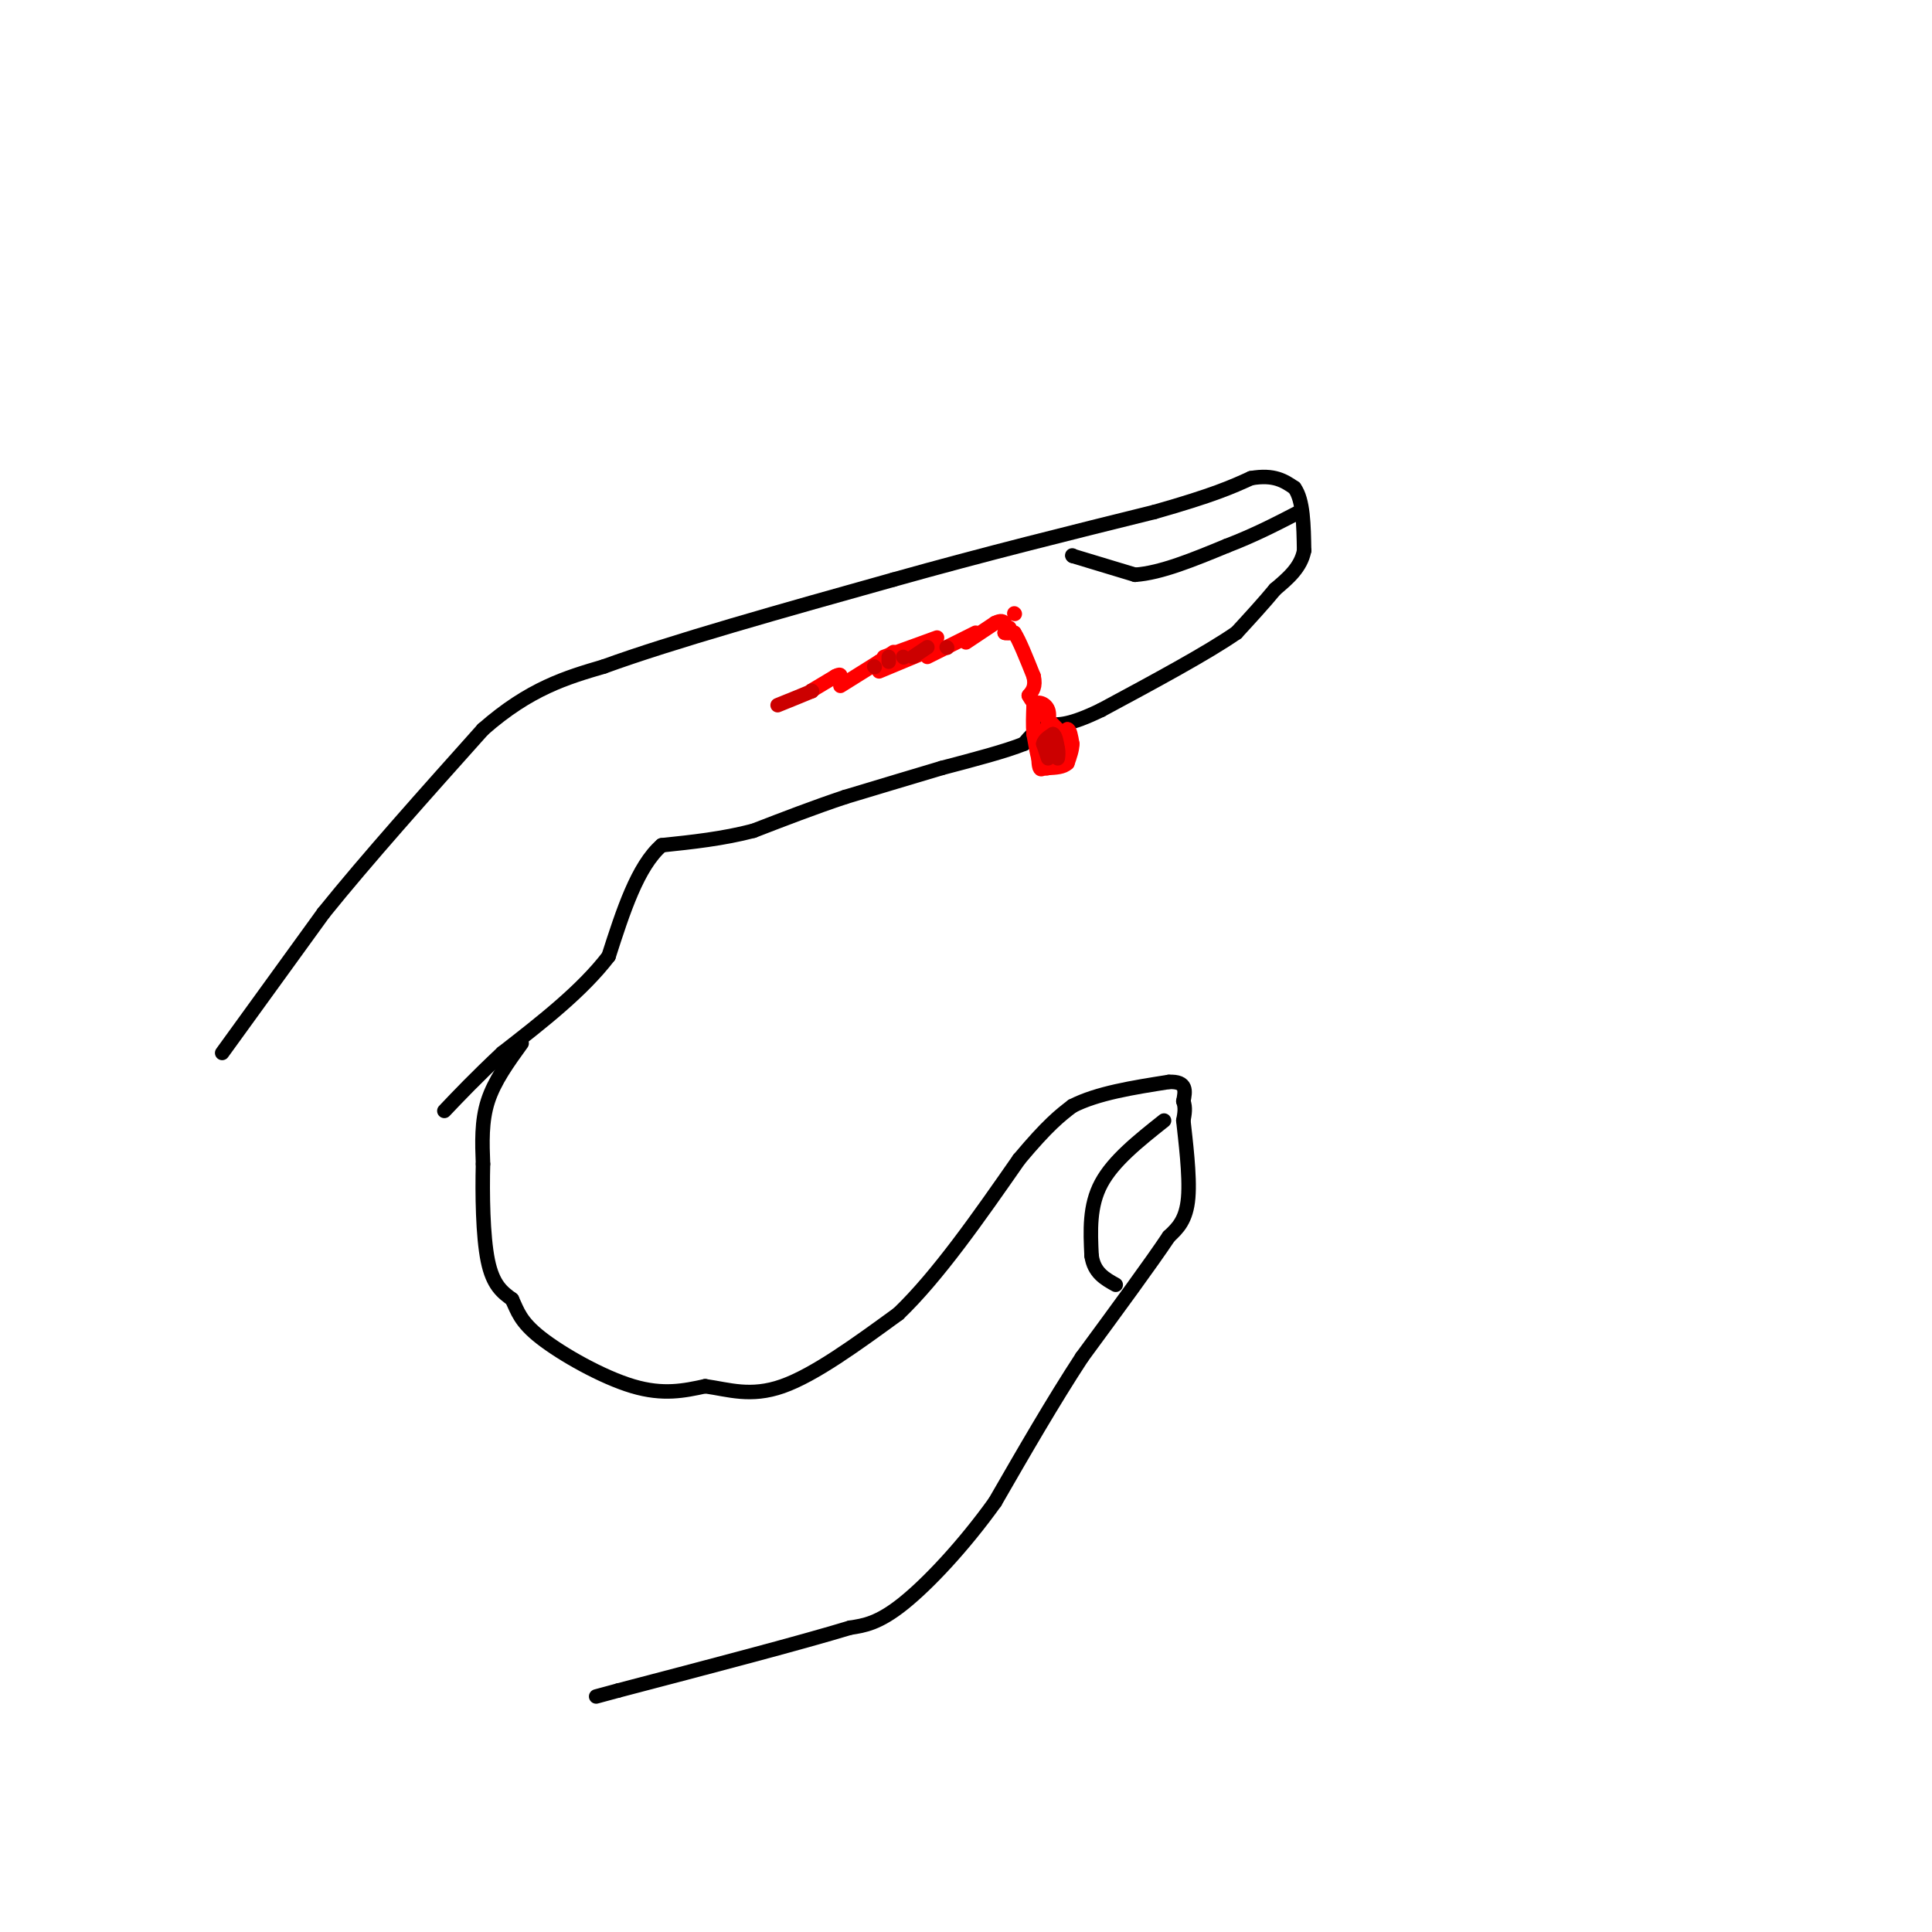 <svg viewBox='0 0 400 400' version='1.1' xmlns='http://www.w3.org/2000/svg' xmlns:xlink='http://www.w3.org/1999/xlink'><g fill='none' stroke='rgb(0,0,0)' stroke-width='3' stroke-linecap='round' stroke-linejoin='round'><path d='M46,218c0.000,0.000 21.000,-29.000 21,-29'/><path d='M67,189c9.000,-11.167 21.000,-24.583 33,-38'/><path d='M100,151c9.667,-8.500 17.333,-10.750 25,-13'/><path d='M125,138c14.167,-5.167 37.083,-11.583 60,-18'/><path d='M185,120c19.000,-5.333 36.500,-9.667 54,-14'/><path d='M239,106c12.333,-3.500 16.167,-5.250 20,-7'/><path d='M259,99c4.833,-0.833 6.917,0.583 9,2'/><path d='M268,101c1.833,2.500 1.917,7.750 2,13'/><path d='M270,114c-0.667,3.500 -3.333,5.750 -6,8'/><path d='M264,122c-2.333,2.833 -5.167,5.917 -8,9'/><path d='M256,131c-6.000,4.167 -17.000,10.083 -28,16'/><path d='M228,147c-6.500,3.167 -8.750,3.083 -11,3'/><path d='M217,150c-2.667,1.167 -3.833,2.583 -5,4'/><path d='M212,154c-3.667,1.500 -10.333,3.250 -17,5'/><path d='M195,159c-6.167,1.833 -13.083,3.917 -20,6'/><path d='M175,165c-6.500,2.167 -12.750,4.583 -19,7'/><path d='M156,172c-6.333,1.667 -12.667,2.333 -19,3'/><path d='M137,175c-5.000,4.333 -8.000,13.667 -11,23'/><path d='M126,198c-5.500,7.167 -13.750,13.583 -22,20'/><path d='M104,218c-5.667,5.333 -8.833,8.667 -12,12'/><path d='M108,216c-2.833,3.917 -5.667,7.833 -7,12c-1.333,4.167 -1.167,8.583 -1,13'/><path d='M100,241c-0.156,6.111 -0.044,14.889 1,20c1.044,5.111 3.022,6.556 5,8'/><path d='M106,269c1.179,2.452 1.625,4.583 6,8c4.375,3.417 12.679,8.119 19,10c6.321,1.881 10.661,0.940 15,0'/><path d='M146,287c4.822,0.667 9.378,2.333 16,0c6.622,-2.333 15.311,-8.667 24,-15'/><path d='M186,272c8.167,-7.833 16.583,-19.917 25,-32'/><path d='M211,240c6.000,-7.167 8.500,-9.083 11,-11'/><path d='M222,229c5.167,-2.667 12.583,-3.833 20,-5'/><path d='M242,224c3.833,-0.167 3.417,1.917 3,4'/><path d='M245,228c0.500,1.333 0.250,2.667 0,4'/><path d='M245,232c0.400,3.822 1.400,11.378 1,16c-0.400,4.622 -2.200,6.311 -4,8'/><path d='M242,256c-3.667,5.500 -10.833,15.250 -18,25'/><path d='M224,281c-6.000,9.167 -12.000,19.583 -18,30'/><path d='M206,311c-6.533,9.111 -13.867,16.889 -19,21c-5.133,4.111 -8.067,4.556 -11,5'/><path d='M176,337c-9.833,3.000 -28.917,8.000 -48,13'/><path d='M128,350c-8.000,2.167 -4.000,1.083 0,0'/><path d='M222,115c0.000,0.000 0.100,0.100 0.1,0.1'/><path d='M222.1,115.1c2.167,0.667 7.533,2.283 12.9,3.9'/><path d='M235,119c5.317,-0.350 12.158,-3.175 19,-6'/><path d='M254,113c5.667,-2.167 10.333,-4.583 15,-7'/></g>
<g fill='none' stroke='rgb(255,0,0)' stroke-width='3' stroke-linecap='round' stroke-linejoin='round'><path d='M168,143c0.000,0.000 5.000,-3.000 5,-3'/><path d='M173,140c1.000,-0.500 1.000,-0.250 1,0'/><path d='M174,142c0.000,0.000 8.000,-5.000 8,-5'/><path d='M182,137c1.833,-1.167 2.417,-1.583 3,-2'/><path d='M182,139c0.000,0.000 12.000,-5.000 12,-5'/><path d='M183,136c0.000,0.000 11.000,-4.000 11,-4'/><path d='M192,136c0.000,0.000 10.000,-5.000 10,-5'/><path d='M200,133c0.000,0.000 6.000,-4.000 6,-4'/><path d='M206,129c1.333,-0.667 1.667,-0.333 2,0'/></g>
<g fill='none' stroke='rgb(204,0,0)' stroke-width='3' stroke-linecap='round' stroke-linejoin='round'><path d='M181,138c0.000,0.000 0.100,0.100 0.1,0.1'/><path d='M184,137c0.000,0.000 0.000,-1.000 0,-1'/><path d='M187,136c0.000,0.000 0.100,0.100 0.1,0.1'/><path d='M189,136c0.000,0.000 3.000,-2.000 3,-2'/><path d='M196,134c0.000,0.000 0.100,0.100 0.1,0.1'/></g>
<g fill='none' stroke='rgb(255,0,0)' stroke-width='3' stroke-linecap='round' stroke-linejoin='round'><path d='M209,130c0.000,0.000 -1.000,1.000 -1,1'/><path d='M208,131c0.167,0.167 1.083,0.083 2,0'/><path d='M210,131c1.000,1.500 2.500,5.250 4,9'/><path d='M214,140c0.500,2.167 -0.250,3.083 -1,4'/><path d='M213,144c1.000,2.000 4.000,5.000 7,8'/><path d='M220,152c0.500,2.500 -1.750,4.750 -4,7'/><path d='M216,159c-0.833,0.833 -0.917,-0.583 -1,-2'/><path d='M215,157c-0.333,-1.167 -0.667,-3.083 -1,-5'/><path d='M214,152c-0.167,-1.833 -0.083,-3.917 0,-6'/><path d='M214,146c0.711,-0.978 2.489,-0.422 3,1c0.511,1.422 -0.244,3.711 -1,6'/><path d='M216,153c0.000,1.500 0.500,2.250 1,3'/><path d='M217,156c0.500,0.167 1.250,-0.917 2,-2'/><path d='M219,154c0.667,-0.833 1.333,-1.917 2,-3'/><path d='M221,151c0.500,0.000 0.750,1.500 1,3'/><path d='M222,154c0.000,1.167 -0.500,2.583 -1,4'/><path d='M221,158c-0.833,0.833 -2.417,0.917 -4,1'/><path d='M217,159c-0.667,0.167 -0.333,0.083 0,0'/><path d='M210,127c0.000,0.000 0.100,0.100 0.1,0.1'/></g>
<g fill='none' stroke='rgb(204,0,0)' stroke-width='3' stroke-linecap='round' stroke-linejoin='round'><path d='M217,154c0.000,0.000 0.000,-1.000 0,-1'/><path d='M217,157c0.000,0.000 -1.000,-3.000 -1,-3'/><path d='M216,154c0.167,-0.833 1.083,-1.417 2,-2'/><path d='M218,152c0.500,0.167 0.750,1.583 1,3'/><path d='M219,155c0.167,0.833 0.083,1.417 0,2'/><path d='M168,143c0.000,0.000 0.100,0.100 0.1,0.1'/><path d='M168.1,143.1c-1.167,0.500 -4.133,1.700 -7.1,2.9'/></g>
<g fill='none' stroke='rgb(0,0,0)' stroke-width='3' stroke-linecap='round' stroke-linejoin='round'><path d='M241,232c-5.250,4.167 -10.500,8.333 -13,13c-2.500,4.667 -2.250,9.833 -2,15'/><path d='M226,260c0.500,3.500 2.750,4.750 5,6'/></g>
</svg>
